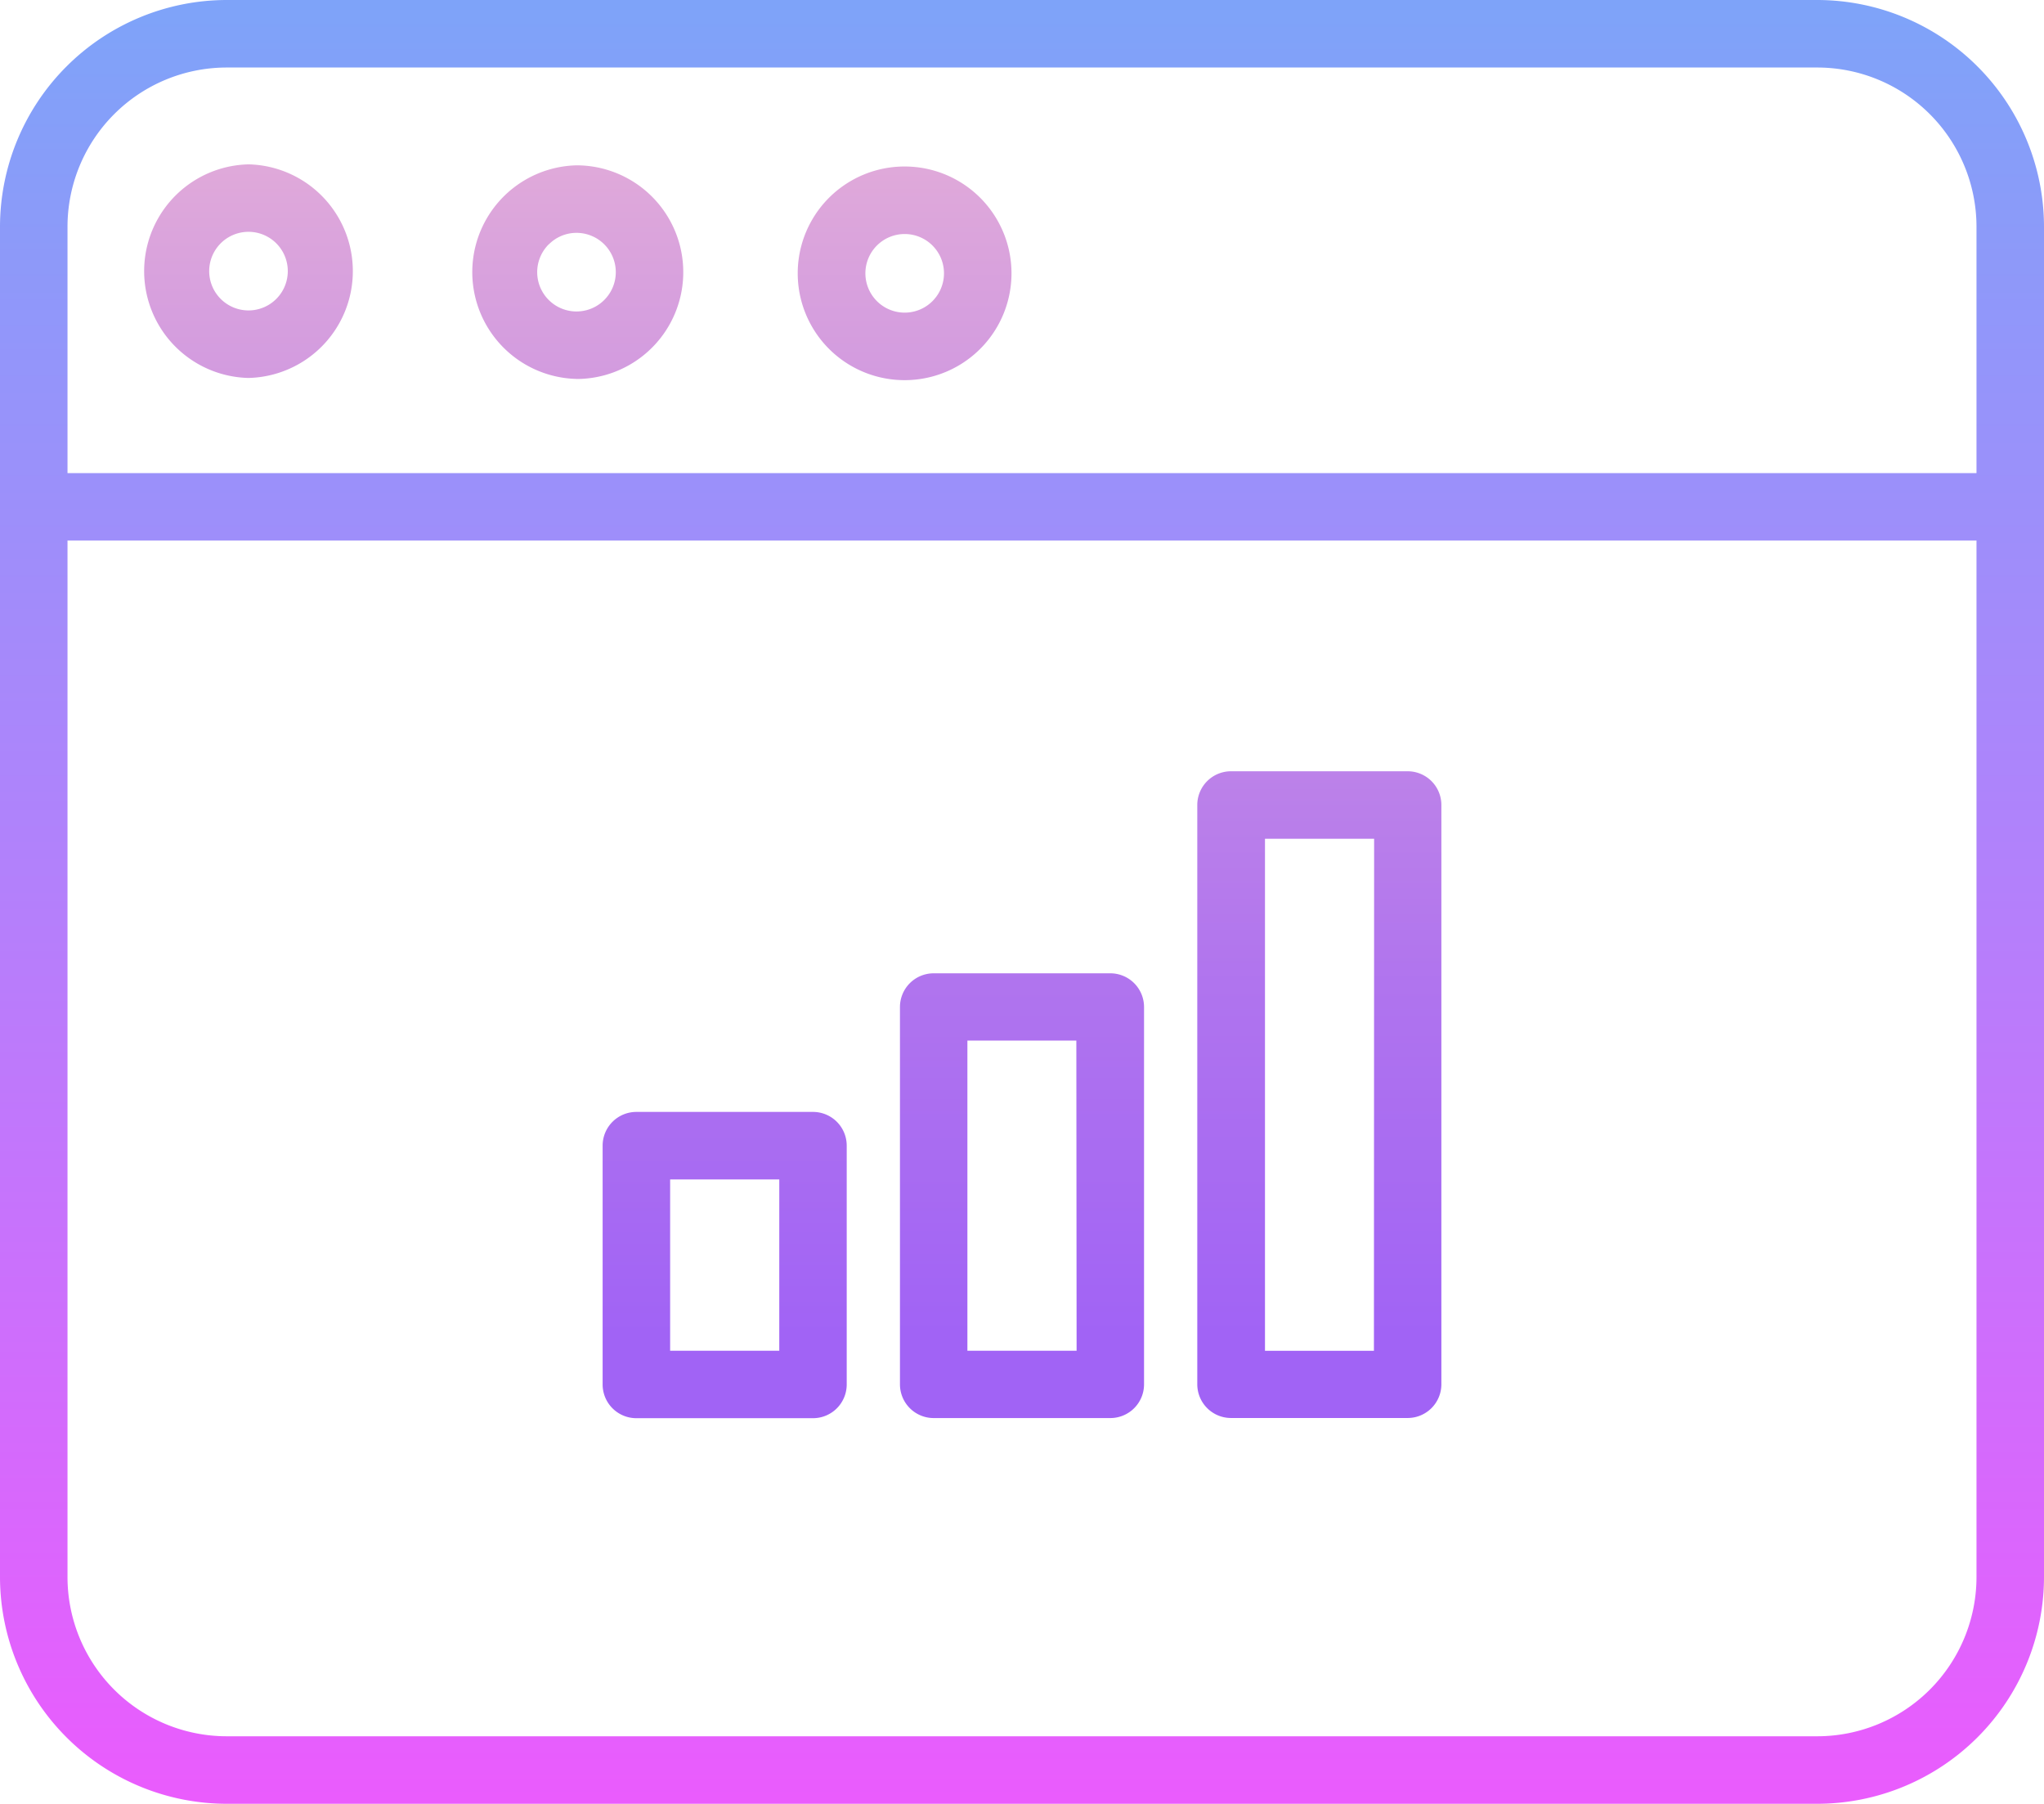 <svg id="statistics" xmlns="http://www.w3.org/2000/svg" xmlns:xlink="http://www.w3.org/1999/xlink" width="31.52" height="27.81" viewBox="0 0 31.52 27.81">
  <defs>
    <linearGradient id="linear-gradient" x1="0.5" y1="2.595" x2="0.5" y2="-2.922" gradientUnits="objectBoundingBox">
      <stop offset="0.322" stop-color="#a163f5"/>
      <stop offset="0.466" stop-color="#b074ee"/>
      <stop offset="0.752" stop-color="#d8a1dd"/>
      <stop offset="0.898" stop-color="#efbad3"/>
    </linearGradient>
    <linearGradient id="linear-gradient-2" x1="0.5" y1="2.097" x2="0.5" y2="-1.697" xlink:href="#linear-gradient"/>
    <linearGradient id="linear-gradient-3" x1="0.5" y1="3.317" x2="0.5" y2="-4.696" xlink:href="#linear-gradient"/>
    <linearGradient id="linear-gradient-4" x1="0.5" y1="1.18" x2="0.5" y2="-0.181" gradientUnits="objectBoundingBox">
      <stop offset="0" stop-color="#fd4ffe"/>
      <stop offset="1" stop-color="#6bb0f8"/>
    </linearGradient>
    <linearGradient id="linear-gradient-5" x1="0.496" y1="9.187" x2="0.496" y2="-2.303" xlink:href="#linear-gradient"/>
    <linearGradient id="linear-gradient-6" x1="0.5" y1="9.192" x2="0.5" y2="-2.299" xlink:href="#linear-gradient"/>
    <linearGradient id="linear-gradient-7" x1="0.499" y1="9.182" x2="0.499" y2="-2.308" xlink:href="#linear-gradient"/>
  </defs>
  <path id="Path_160" data-name="Path 160" d="M189.924,201.863H187.2a.52.52,0,0,0-.52.52V208.2a.52.52,0,0,0,.52.52h2.724a.52.52,0,0,0,.52-.52v-5.819A.52.52,0,0,0,189.924,201.863Zm-.52,5.819H187.72V202.9H189.4Zm0,0" transform="translate(-172.802 -186.857)" fill="url(#linear-gradient)"/>
  <path id="Path_161" data-name="Path 161" d="M251.6,159.949h-2.724a.52.52,0,0,0-.52.52V169.4a.52.52,0,0,0,.52.52H251.6a.52.52,0,0,0,.52-.52v-8.935A.52.52,0,0,0,251.6,159.949Zm-.52,8.935H249.4V160.99h1.683Zm0,0" transform="translate(-229.893 -148.058)" fill="url(#linear-gradient-2)"/>
  <path id="Path_162" data-name="Path 162" d="M128.245,230.605h-2.724a.52.52,0,0,0-.52.52v3.682a.52.52,0,0,0,.52.52h2.724a.52.52,0,0,0,.52-.52v-3.682A.52.52,0,0,0,128.245,230.605Zm-.52,3.682h-1.683v-2.641h1.683Zm0,0" transform="translate(-115.708 -213.462)" fill="url(#linear-gradient-3)"/>
  <path id="Path_163" data-name="Path 163" d="M28.026,0H3.494A3.5,3.5,0,0,0,0,3.494V24.316A3.5,3.5,0,0,0,3.494,27.81H28.026a3.5,3.5,0,0,0,3.494-3.494V3.494A3.5,3.5,0,0,0,28.026,0ZM3.494,1.041H28.026a2.456,2.456,0,0,1,2.453,2.453v3.8H1.041v-3.8A2.456,2.456,0,0,1,3.494,1.041ZM28.026,26.769H3.494a2.456,2.456,0,0,1-2.453-2.453V8.333H30.479V24.316A2.456,2.456,0,0,1,28.026,26.769Zm0,0" fill="url(#linear-gradient-4)"/>
  <path id="Path_164" data-name="Path 164" d="M99.395,37.583h0a1.647,1.647,0,0,0,.005-3.294H99.4a1.647,1.647,0,0,0-.005,3.293Zm-.422-2.077a.6.6,0,0,1,.427-.176h0a.606.606,0,1,1-.429.176Zm0,0" transform="translate(-90.508 -31.74)" fill="url(#linear-gradient-5)"/>
  <path id="Path_165" data-name="Path 165" d="M31.271,37.375h.005a1.647,1.647,0,0,0,.005-3.293h-.005a1.647,1.647,0,0,0-.005,3.293Zm.005-2.253h0a.606.606,0,0,1,0,1.212h0a.606.606,0,0,1,0-1.212Zm0,0" transform="translate(-27.444 -31.548)" fill="url(#linear-gradient-6)"/>
  <path id="Path_166" data-name="Path 166" d="M167.259,37.8h.005a1.647,1.647,0,0,0,0-3.294h0a1.647,1.647,0,0,0-.005,3.294Zm.005-2.253h0a.606.606,0,0,1,0,1.212h0a.606.606,0,0,1,0-1.212Zm0,0" transform="translate(-153.313 -31.939)" fill="url(#linear-gradient-7)"/>
</svg>
